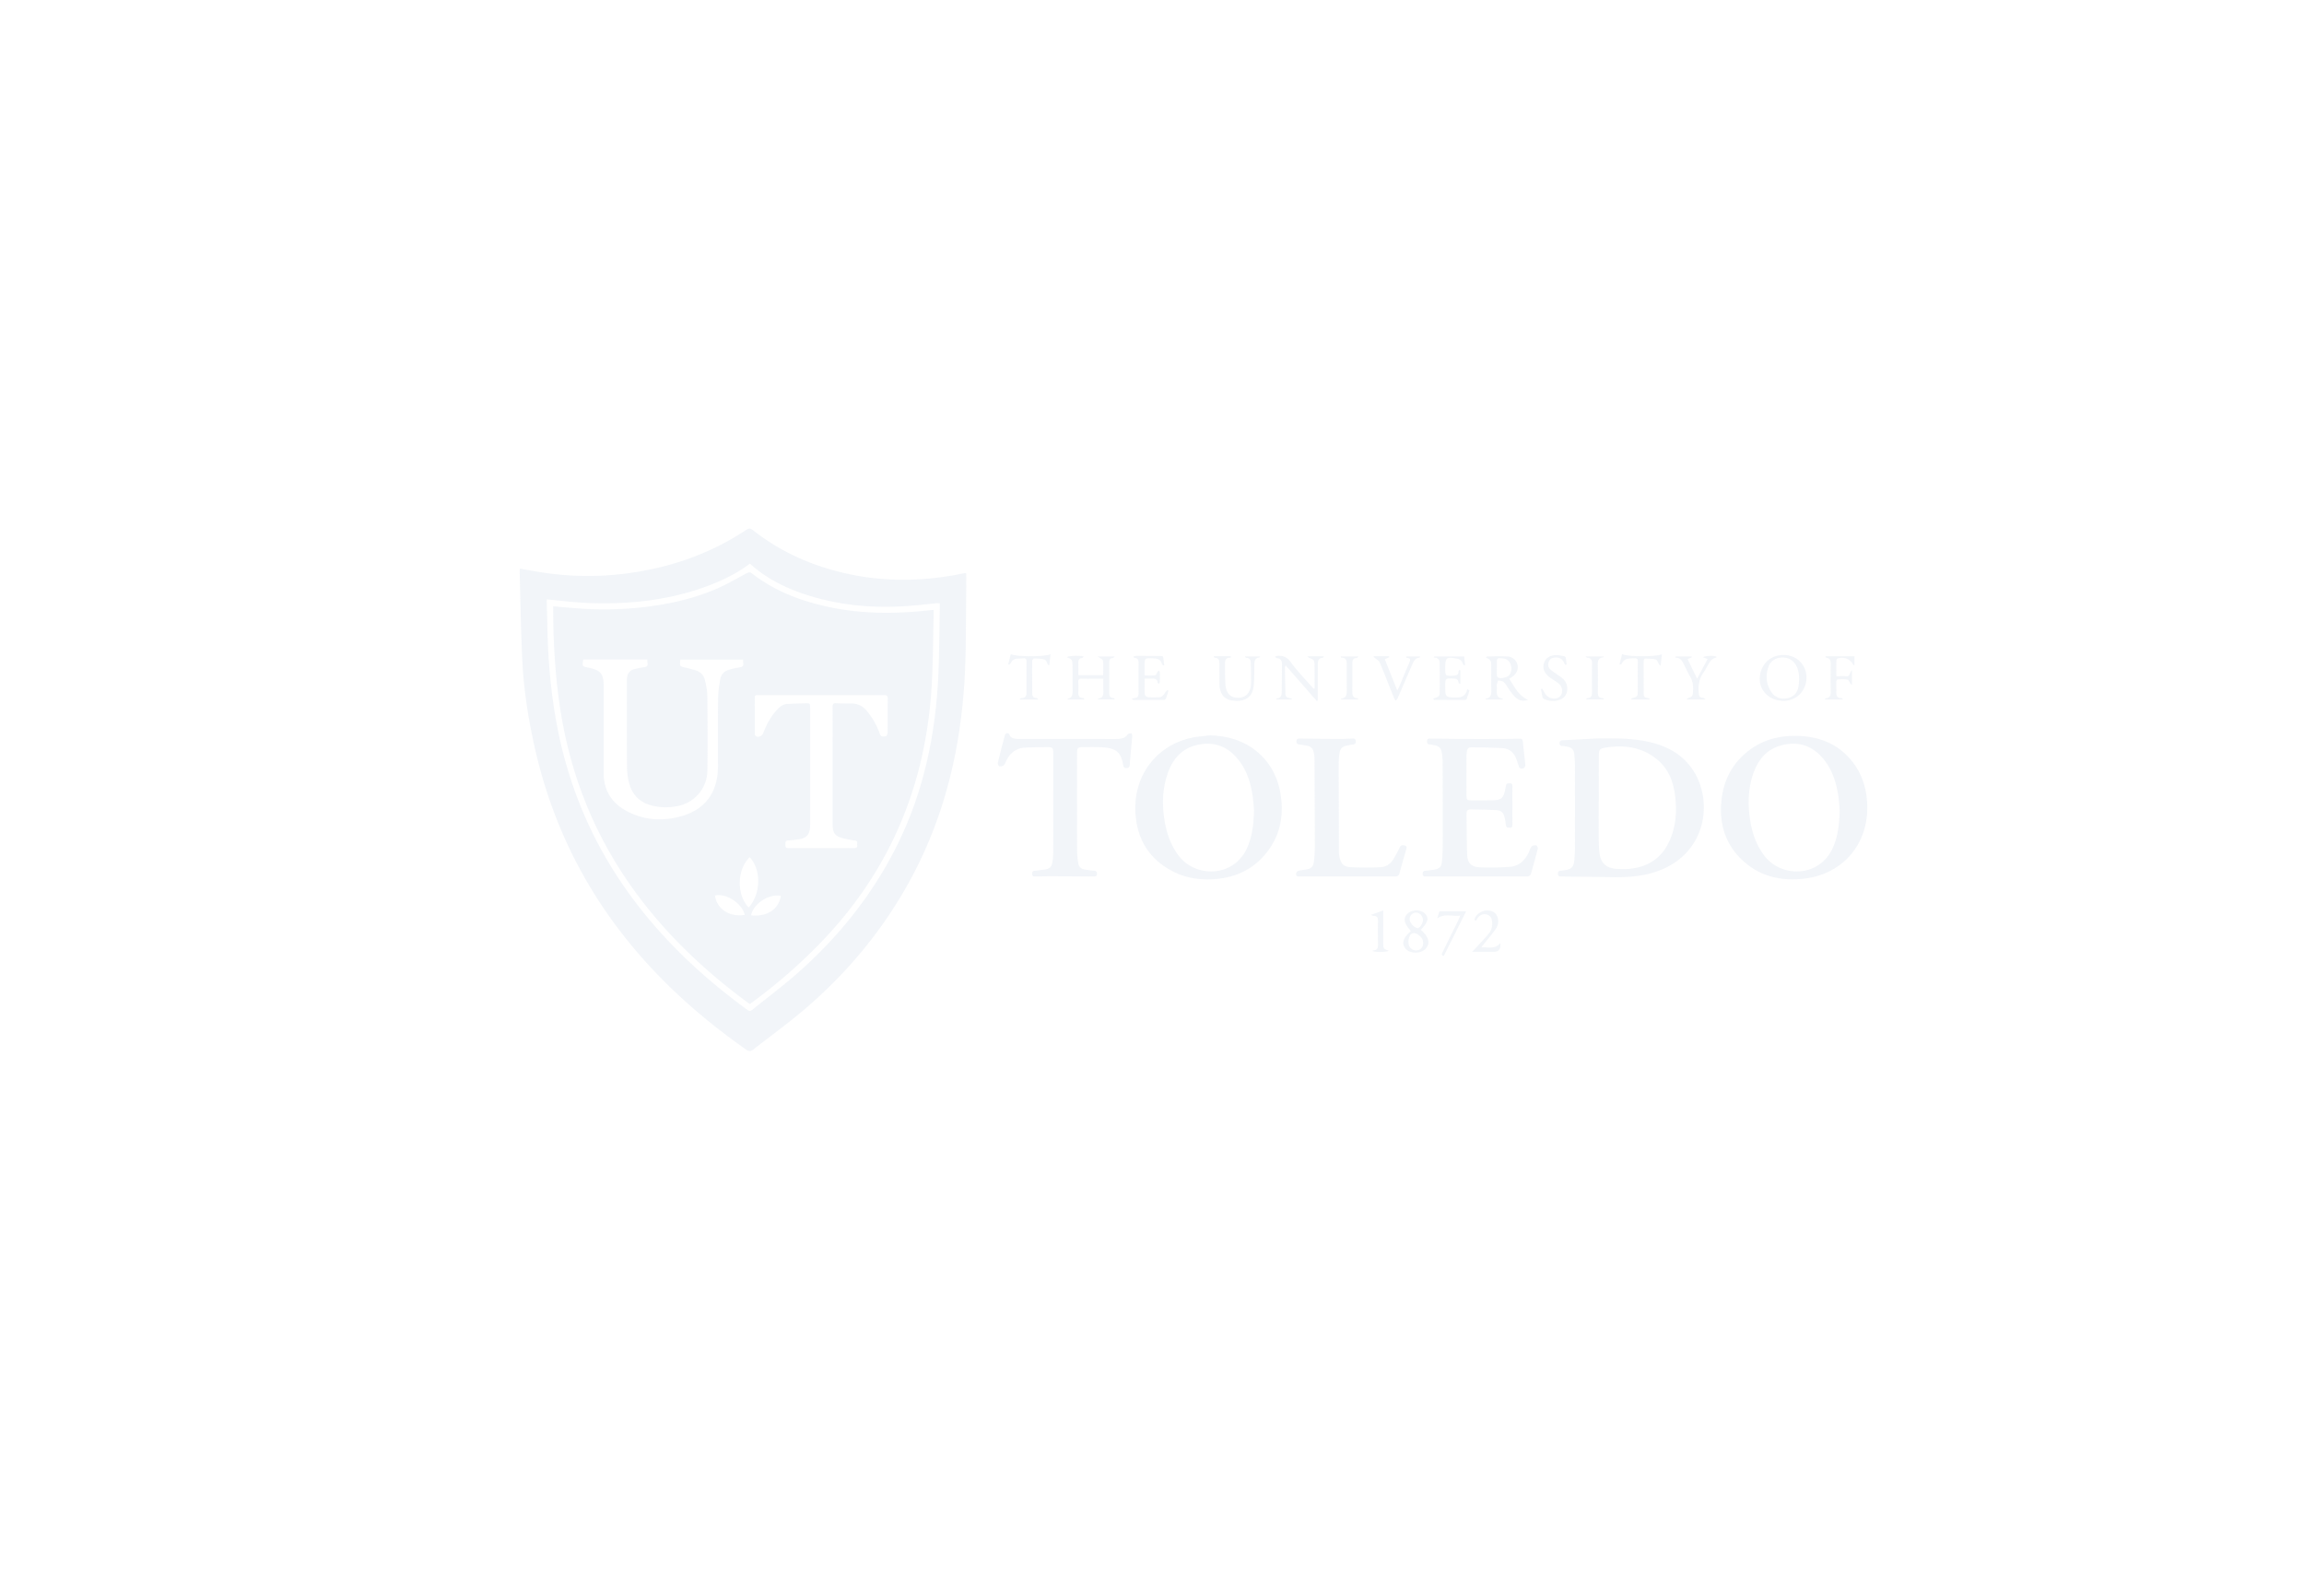 <svg width="231" height="160" viewBox="0 0 231 160" xmlns="http://www.w3.org/2000/svg"><g fill="none" fill-rule="evenodd"><path d="M94.229 60.496c-.156 0-.271-.01-.385.001-1.065.098-2.128.23-3.195.292-3.062.18-6.086-.064-9.044-.915-2.362-.679-4.562-1.678-6.419-3.355-1.32 1.001-2.793 1.7-4.329 2.272-2.316.86-4.715 1.35-7.173 1.568a35.106 35.106 0 0 1-6.273 0c-.85-.077-1.7-.17-2.591-.259 0 .143-.003.27 0 .397.02.825.046 1.65.063 2.475.07 3.34.358 6.659.993 9.942 1.068 5.515 3.122 10.625 6.232 15.303 3.443 5.18 7.842 9.413 12.84 13.057.198.144.32.109.486-.025 1.518-1.23 3.09-2.4 4.552-3.692 4.019-3.548 7.344-7.659 9.788-12.458 2.803-5.506 4.047-11.399 4.309-17.528.093-2.203.1-4.41.145-6.615.003-.15 0-.3 0-.46zm-38.767.3c.875.074 1.716.156 2.56.216 2.198.156 4.393.117 6.585-.14 2.522-.295 4.981-.85 7.314-1.864 1.041-.452 2.02-1.05 3.032-1.57.097-.049.28-.062.354-.004 2.297 1.813 4.944 2.824 7.769 3.428 2.98.637 5.992.708 9.018.438.49-.044.98-.093 1.499-.143.006.108.02.21.018.313-.059 2.369-.06 4.74-.19 7.106-.537 9.814-4.003 18.398-10.785 25.574-2.272 2.405-4.759 4.56-7.44 6.52-.049-.026-.103-.045-.147-.078-4.654-3.42-8.775-7.373-12.065-12.153-3.283-4.769-5.438-10.01-6.528-15.697-.687-3.59-.938-7.217-.994-10.863-.005-.35 0-.702 0-1.083zm41.416-3.308c0 .529.006 1.045-.001 1.56-.04 2.83-.002 5.663-.139 8.488-.357 7.387-2.01 14.44-5.62 20.961-2.666 4.817-6.129 8.986-10.285 12.567-1.7 1.466-3.53 2.78-5.298 4.168-.232.182-.432.22-.695.035-4.973-3.48-9.41-7.525-13.053-12.41-3.984-5.343-6.671-11.283-8.148-17.781-.664-2.923-1.127-5.88-1.273-8.872-.144-2.966-.183-5.937-.267-8.907-.002-.08.015-.16.028-.281l1.36.243c3.043.544 6.102.65 9.168.264 4.289-.542 8.306-1.874 11.949-4.251.56-.367.555-.368 1.07.03 2.854 2.208 6.088 3.572 9.6 4.298 3.763.778 7.523.673 11.275-.096.057-.012.115-.025.172-.033.023-.003.047.004.157.017zm63.467 16.55c1.648.001 3.294-.019 4.916.342 1.804.4 3.362 1.2 4.432 2.773 2.11 3.103 1.439 8.339-3.363 10.15-1.45.547-2.971.672-4.508.652-1.763-.023-3.526-.047-5.29-.065-.185-.002-.324-.021-.336-.25-.01-.22.079-.327.302-.334.14-.005.28-.037.419-.057.627-.092.86-.326.922-.963.038-.398.064-.8.065-1.2.006-2.782.005-5.564 0-8.347 0-.352-.028-.706-.06-1.058-.048-.526-.266-.744-.795-.825-.128-.02-.256-.05-.384-.053-.197-.007-.31-.077-.302-.294.008-.214.123-.272.32-.282 1.22-.058 2.441-.126 3.662-.19zm-.05 6.341h-.009c0 1.227-.008 2.454.004 3.68.005.518.018 1.04.087 1.551.122.9.66 1.416 1.563 1.5a7.69 7.69 0 0 0 1.44.008c1.934-.185 3.325-1.155 4.077-2.97.632-1.524.693-3.114.433-4.723-.207-1.283-.722-2.425-1.74-3.265-1.511-1.249-3.282-1.49-5.156-1.197-.618.096-.693.213-.696.852-.007 1.521-.002 3.043-.002 4.564zm19.723-6.59c2.06.018 3.897.605 5.333 2.155 1.247 1.348 1.806 2.98 1.86 4.8.115 3.874-2.422 6.881-6.257 7.351-2.344.287-4.512-.191-6.28-1.855-1.652-1.555-2.28-3.526-2.098-5.767.174-2.142 1.059-3.92 2.783-5.227 1.372-1.042 2.95-1.47 4.66-1.458zm4.426 7.472c-.03-.34-.052-.895-.133-1.441-.196-1.32-.587-2.577-1.43-3.638-1.106-1.392-2.547-1.899-4.265-1.45-1.5.39-2.368 1.47-2.848 2.886-.491 1.445-.537 2.934-.326 4.434.186 1.321.584 2.564 1.382 3.66 1.74 2.392 5.703 2.31 7.005-.853.448-1.087.581-2.225.615-3.598zm-63.164-7.526c1.74.057 3.338.483 4.702 1.596 1.43 1.167 2.19 2.715 2.44 4.52.282 2.035-.105 3.926-1.375 5.574-1.315 1.705-3.102 2.558-5.218 2.723-1.427.111-2.826-.073-4.122-.714-2.444-1.207-3.707-3.217-3.868-5.925-.217-3.65 2.017-6.69 5.526-7.508.625-.146 1.276-.18 1.915-.266zm4.449 7.48c-.035-.352-.065-.942-.157-1.522-.199-1.258-.585-2.453-1.38-3.472-1.103-1.415-2.547-1.936-4.282-1.493-1.458.371-2.33 1.404-2.819 2.778-.567 1.593-.595 3.231-.313 4.881.206 1.21.607 2.34 1.341 3.343 1.733 2.37 5.692 2.284 6.985-.86.453-1.098.593-2.246.625-3.656zm22.291 6.67h-4.94c-.192 0-.42.068-.443-.249-.02-.287.16-.315.378-.333.27-.023.538-.061.804-.106.474-.079.69-.272.743-.757.059-.525.085-1.057.086-1.586.006-2.784.002-5.568-.006-8.351 0-.317-.028-.636-.072-.95-.076-.549-.284-.748-.835-.845-.116-.02-.232-.06-.347-.058-.254.004-.328-.125-.31-.355.018-.242.179-.231.353-.23 1.565.016 3.13.035 4.694.038 1.412.003 2.824-.01 4.236-.026.205-.003.294.042.315.262.078.797.182 1.592.254 2.39.009.099-.094.275-.18.303-.167.052-.383.092-.466-.166-.08-.246-.16-.492-.248-.735-.235-.646-.687-1.065-1.373-1.107-1.055-.065-2.113-.072-3.17-.09-.24-.005-.392.14-.42.392-.014.14-.04.28-.041.42a692.922 692.922 0 0 0-.002 3.964c.001.507.047.548.543.548.659 0 1.318.003 1.976-.008.98-.015 1.188-.192 1.373-1.138.02-.104.053-.206.064-.31.03-.275.23-.256.42-.254.218.002.228.148.228.316a774.346 774.346 0 0 0 0 3.82c0 .17-.009.315-.23.313-.186-.002-.384.03-.416-.252-.03-.257-.085-.51-.138-.764-.098-.472-.331-.72-.811-.746-.868-.047-1.74-.052-2.609-.07-.28-.006-.403.15-.399.422.02 1.367.015 2.736.068 4.101.034.866.421 1.253 1.285 1.28 1.007.03 2.02.03 3.023-.05.91-.072 1.502-.663 1.88-1.473.09-.192.145-.416.282-.565.09-.1.306-.138.449-.112.076.014.187.24.162.34-.207.821-.444 1.634-.667 2.45-.07.253-.207.337-.48.334-1.671-.016-3.342-.008-5.013-.007zm-40.034-7.286c0 1.603-.007 3.207.006 4.81.003.387.058.775.117 1.158.058.368.296.576.666.626.303.042.605.1.909.118.233.014.308.12.298.334-.01.23-.156.248-.34.247a727.402 727.402 0 0 0-4.27-.025 53.054 53.054 0 0 0-1.552.025c-.185.005-.324-.022-.34-.25-.016-.222.071-.316.298-.331.316-.022.63-.077.944-.117.498-.062.716-.251.794-.746.05-.313.08-.633.08-.95.007-3.3.006-6.602.006-9.904 0-.627-.053-.68-.691-.674-.717.007-1.435.01-2.15.049-.882.048-1.48.536-1.873 1.304-.08.158-.128.352-.252.46-.105.092-.306.129-.447.1-.072-.013-.17-.24-.145-.343.22-.927.46-1.849.707-2.769.022-.083.117-.188.194-.203.076-.014.227.054.248.118.126.382.44.418.762.455.058.006.117.006.176.006l9.74.005c.468 0 .913-.04 1.216-.489.053-.078.25-.059.38-.085.018.103.06.208.051.308-.08.938-.179 1.874-.247 2.812-.015.21-.05.338-.27.368-.227.03-.351-.062-.39-.292-.224-1.36-.753-1.734-2.253-1.795-.587-.024-1.176-.012-1.764-.01-.526.001-.605.077-.609.621-.006.967-.003 1.934-.003 2.901V80.6h.004zm27.114 7.287c-1.587 0-3.175-.003-4.763.003-.225 0-.423-.016-.387-.302.012-.096.117-.232.205-.257.259-.073.53-.1.797-.144.48-.08.7-.258.768-.738.07-.5.105-1.008.105-1.513-.002-2.97-.018-5.942-.034-8.913a2.924 2.924 0 0 0-.078-.593c-.077-.356-.292-.584-.659-.65-.254-.044-.508-.107-.764-.125-.227-.017-.322-.123-.31-.333.012-.236.168-.262.37-.26 1.306.018 2.61.029 3.916.034.424.002.847-.014 1.27-.032.188-.008.364-.02.396.228.03.233-.07.346-.31.368-.209.02-.414.08-.622.116-.398.07-.63.308-.687.701a7.12 7.12 0 0 0-.097 1.018c.002 2.994.014 5.988.026 8.983.001.151.03.304.06.454.132.66.413.988 1.072 1.022a33.47 33.47 0 0 0 3.026.004c.537-.021.992-.305 1.283-.774.241-.389.456-.796.653-1.21.124-.262.312-.248.524-.187.239.068.164.248.12.405-.219.781-.447 1.56-.658 2.343-.073.271-.201.362-.494.358-1.576-.018-3.152-.008-4.728-.008v.002zm-26.371-17.75h-1.7c.006-.041.006-.062.01-.062.544-.12.502-.546.5-.953-.003-.79.007-1.58-.011-2.368-.015-.621-.03-.62-.56-.854.127-.145 1.245-.198 1.698-.063-.076.063-.125.14-.18.144-.319.025-.372.231-.37.493.005.4.002.799.002 1.233h2.485c0-.48.037-.973-.023-1.454-.018-.146-.303-.257-.522-.428h1.716c-.086.072-.136.151-.19.154-.326.013-.371.219-.37.483.003.978.01 1.956-.006 2.934-.006.356.066.605.48.611.03 0 .061.03.066.127h-1.667c.015-.052.02-.092.029-.093.524-.058.52-.428.504-.824-.016-.364-.004-.729-.004-1.161h-.777c-.47 0-.94.012-1.41-.005-.253-.009-.327.086-.316.327.017.353.013.707.003 1.06-.01.332.089.556.464.559.033 0 .068.013.095.03.017.01.02.04.054.11zm40.22.006c.008-.06.008-.082.012-.083.589-.09.569-.52.56-.968-.017-.73-.003-1.46-.007-2.19-.004-.675-.008-.675-.541-.987.051-.036.091-.09.132-.09.668-.007 1.337-.039 2.002 0 .582.036.939.38 1.045.887.09.434-.138.9-.584 1.193-.069.044-.141.082-.258.149.532.784.892 1.684 1.9 2.124-.447.141-.821.099-1.13-.142-.253-.197-.462-.462-.66-.721-.22-.289-.374-.634-.62-.896-.127-.134-.389-.156-.595-.183-.027-.003-.096.268-.132.414a.609.609 0 0 0-.002.211c.053.47-.225 1.085.622 1.205l-.079.077h-1.665zm1.12-3.159h.003c0 .248-.01.496.005.743.005.077.058.187.12.22.273.138.974-.026 1.141-.27.24-.347.245-.732.095-1.112-.145-.367-.455-.524-.83-.557-.489-.043-.531 0-.533.48v.496zm-18.996-1.177h1.674c-.08.092-.106.151-.136.154-.486.038-.482.402-.484.745-.007 1.06-.004 2.121-.005 3.182v.345l-.096.063-3.126-3.574c-.035.102-.073.16-.073.22.014.882.031 1.765.053 2.649.006.251.146.382.398.402.08.006.157.037.235.056l-.012.094h-1.525c.014-.05.02-.109.032-.11.414-.027.496-.29.497-.65 0-.942.025-1.884.026-2.826 0-.302-.139-.517-.47-.561-.075-.01-.145-.055-.225-.161.074-.024.146-.062.222-.068.566-.045.972.105 1.352.628.688.945 1.52 1.785 2.291 2.669l.104-.031v-.54c-.003-.589-.001-1.178-.01-1.767-.009-.53-.048-.575-.547-.76-.037-.014-.064-.056-.175-.159zm47.654 4.472c-1.362-.051-2.351-1.045-2.291-2.303.066-1.397 1.109-2.352 2.507-2.296 1.279.052 2.21 1.056 2.171 2.342-.04 1.32-1.083 2.306-2.387 2.257zm-.009-4.348c-.649-.004-1.192.326-1.406.92-.302.84-.246 1.674.218 2.443.338.56.874.826 1.525.745.675-.084 1.133-.492 1.25-1.16.083-.465.104-.966.023-1.427-.175-.993-.775-1.517-1.61-1.521zm-62.09.788c-.045-.043-.12-.08-.131-.13-.105-.467-.45-.556-.854-.572-.89-.037-.89-.04-.89.843v.868c.379 0 .73.023 1.074-.017.088-.01.15-.224.23-.342.034-.052.08-.098.12-.146.036.06.103.12.105.18.01.33.008.66 0 .988 0 .06-.048.117-.075.176-.05-.037-.14-.071-.143-.112-.033-.395-.301-.423-.605-.414-.22.007-.441.001-.699.001 0 .52-.011.999.005 1.478.01.268.197.393.45.4.33.01.659.008.988 0 .314-.006.465-.237.617-.466.064-.096.15-.177.226-.264l.105.073c-.083.263-.158.53-.257.787-.024.063-.132.132-.201.132-1.012.008-2.024.005-3.035.002-.041 0-.082-.028-.204-.072.127-.06.187-.113.247-.113.355-.001.459-.193.456-.522-.01-.99-.008-1.982 0-2.972.004-.296-.055-.517-.403-.535-.02-.001-.044-.019-.06-.035-.014-.016-.02-.04-.058-.116.103-.02.191-.054.28-.054.834 0 1.67.005 2.504.016.07 0 .193.04.2.078.048.276.073.557.106.836l-.098.024zm5.08-.918h1.66l.068.109c-.047.012-.093.035-.14.036-.45.014-.48.334-.476.666.008.683-.01 1.37.047 2.049.072.886.506 1.302 1.265 1.308.724.005 1.219-.448 1.285-1.31.056-.726-.003-1.46-.012-2.19-.004-.3-.12-.497-.45-.51-.05-.002-.097-.04-.135-.142h1.525c-.023.059-.03.097-.04.098-.568.058-.535.476-.54.886-.01.659-.002 1.321-.068 1.976-.103 1.021-.746 1.54-1.772 1.499-1.01-.04-1.469-.418-1.637-1.354a2.06 2.06 0 0 1-.023-.352c-.003-.66-.007-1.32-.004-1.98.002-.334-.048-.618-.468-.64-.035 0-.068-.045-.103-.07l.019-.079zm21.999 4.318c.029-.048.04-.094.064-.101.562-.182.57-.18.577-.79.008-.79.005-1.58-.003-2.37-.004-.412.1-.893-.594-.931l.065-.102h2.982c.03.268.061.563.093.86l-.1.04c-.056-.08-.132-.155-.163-.245-.09-.265-.274-.385-.543-.434-1.085-.2-1.18-.126-1.18.957 0 .785-.001.778.77.75.293-.01.546-.028.56-.409.003-.064.049-.126.075-.188l.108.072v1.329l-.06.038c-.051-.07-.134-.137-.145-.213-.04-.273-.21-.329-.449-.34-.86-.037-.86-.041-.86.804 0 1.08.023 1.081 1.11 1.094.48.006.824-.134 1.022-.576.038-.087.049-.186.072-.279l.221.164c-.096.288-.186.579-.295.863-.015.042-.115.072-.176.073-1.011.002-2.023 0-3.034-.005-.036 0-.072-.036-.117-.06zm-2.249 23.24c-.719-.796-.807-1.309-.304-1.769.447-.409 1.312-.4 1.71.018.432.453.33.85-.413 1.622.831.728.987 1.387.457 1.933-.458.472-1.487.482-1.934.02-.499-.518-.342-1.107.484-1.824zm.506-1.848c-.368.01-.643.318-.63.704.012.34.53.876.821.848.221-.02.512-.49.504-.816-.009-.412-.324-.746-.695-.736zm.718 3.062c.006-.323-.12-.557-.433-.8-.489-.38-.902-.223-1.014.399-.03.17-.028.354.001.524a.75.75 0 0 0 .793.603c.406-.033.646-.299.653-.726zm-4.943-28.77h1.526l.024.093-.447.205 1.248 3.138c.098-.196.154-.291.197-.392.33-.78.651-1.562.987-2.34.12-.277.217-.52-.23-.552-.019-.001-.037-.027-.052-.045-.007-.007-.005-.021-.019-.09h1.404c-.023.056-.034.113-.05.114-.493.045-.624.454-.782.81-.48 1.085-.94 2.18-1.413 3.268-.041.094-.131.167-.199.25-.053-.083-.122-.16-.158-.25-.482-1.2-.948-2.406-1.448-3.598-.074-.175-.301-.286-.46-.425-.048-.041-.103-.074-.155-.111l.027-.075zm31.393 4.34c.024-.07.026-.105.04-.11.545-.202.54-.202.575-.793.03-.505-.041-.978-.308-1.422-.199-.332-.35-.692-.533-1.033-.205-.383-.322-.856-.95-.834l.08-.13h1.562l.014.09-.412.178.951 1.963 1.06-1.975-.446-.162c.151-.168 1.051-.203 1.335-.066-.012.03-.02.087-.038.09-.523.102-.698.548-.931.937-.103.171-.186.356-.303.516-.442.598-.576 1.265-.516 1.997.04.492.038.52.526.61.046.009.086.05.117.143h-1.823zm-5.597-.008c.041-.073.049-.105.064-.11.603-.174.603-.174.604-.827 0-.954-.007-1.908.005-2.862.003-.246-.076-.334-.322-.327-.52.015-1.057-.032-1.309.583-.009.024-.057.035-.09.043-.02.005-.045-.007-.112-.02l.262-1.026c.52.278 3.36.288 3.986.017l-.126 1.148c-.098-.084-.14-.106-.162-.14-.108-.167-.182-.448-.32-.484-.356-.091-.739-.08-1.111-.09-.036-.001-.106.144-.107.222-.004 1.119.004 2.237.004 3.356 0 .237.128.336.34.37.081.014.162.036.243.054l-.008.093h-1.841zm21.203.006h-1.772c.028-.062.04-.117.055-.118.452-.026.537-.304.53-.699-.017-.883-.01-1.768-.003-2.651.002-.347.003-.678-.458-.727-.02-.002-.033-.054-.08-.136h2.92v.932c-.081-.052-.122-.063-.134-.088-.25-.554-.939-.841-1.535-.626-.061.023-.14.112-.141.17-.011.527-.007 1.054-.007 1.611.353 0 .661-.036.958.009.428.064.359-.376.61-.62v1.482c-.083-.07-.13-.097-.159-.137-.097-.135-.172-.373-.286-.393-.33-.057-.677-.036-1.016-.022-.04.002-.107.144-.109.223-.008.388.003.777.005 1.166.001.312.137.488.467.48.05-.001.102.026.153.04l.002.104zm-27.801-3.47c-.043-.074-.093-.145-.127-.223-.158-.37-.438-.53-.835-.52-.293.008-.544.089-.668.369-.134.306-.107.625.15.845.32.273.682.495 1.026.74.418.299.668.685.65 1.22-.017.515-.267.881-.737 1.06-.513.193-1.039.16-1.546-.051-.077-.032-.173-.107-.191-.18-.069-.275-.109-.556-.16-.835l.125-.044c.056.096.118.19.168.29.157.318.368.57.729.666.417.112.819-.013.994-.32.192-.338.12-.817-.192-1.099-.164-.149-.359-.264-.541-.392-.173-.122-.362-.225-.52-.364-.381-.337-.623-.743-.48-1.277.152-.568.584-.816 1.121-.861.297-.025.604.052.903.099.065.01.16.08.17.138.048.23.068.467.098.702l-.137.037zm-55.852-.076l.256-1c.55.271 3.412.28 3.987.005l-.13 1.112c-.076-.033-.107-.036-.117-.052-.113-.18-.188-.47-.34-.518-.337-.106-.712-.103-1.073-.113-.06-.002-.179.152-.18.234-.008 1.095 0 2.19.005 3.285.002.277.129.44.424.45.063.001.124.045.168.15h-1.827l-.015-.083c.064-.023.128-.067.192-.067.35.001.48-.193.48-.514.002-1.06 0-2.12.008-3.18.001-.21-.075-.306-.288-.291-.21.014-.421.02-.632.032a.731.731 0 0 0-.647.416c-.041.078-.118.137-.178.205l-.093-.07zM148.513 95c.716-.044 1.385.21 1.905-.427.068.604-.16.873-.686.873h-2.141c.137-.14.205-.204.268-.273.474-.519.968-1.022 1.413-1.565.273-.333.367-.753.325-1.196-.032-.336-.169-.59-.495-.701-.34-.117-.69.002-.91.292-.078.1-.143.211-.236.35-.049-.073-.118-.128-.11-.17.074-.432.67-.868 1.196-.886.588-.02.992.242 1.124.75.106.412.014.809-.226 1.14-.358.495-.757.959-1.138 1.436-.078.098-.153.199-.29.377zm12.292-29.178c-.04.075-.044.093-.05.093-.589.04-.56.462-.555.883.01.86.015 1.72.002 2.58-.006.369.067.63.5.631.025 0 .049.041.14.124h-1.837c.077-.064.12-.13.164-.132.378-.019.452-.25.448-.577-.01-.93-.012-1.861.001-2.791.005-.368-.027-.67-.493-.68-.025 0-.049-.042-.144-.131h1.824zm-24.62 4.316h-1.744c.015-.06.017-.081.021-.082.576-.071.575-.489.57-.926-.01-.813-.002-1.626-.006-2.439-.001-.36.01-.735-.51-.74-.032 0-.062-.029-.093-.044l.03-.088h1.757c-.09.078-.134.152-.18.152-.396.008-.444.272-.444.579 0 .92.005 1.838-.004 2.757-.004.377.043.693.52.706.018.001.035.053.082.125zm1.248 21.6l1.252-.44v.594l-.002 2.577c0 .658 0 .658.542.86-.179.152-1.325.173-1.608.03.01-.02.02-.06.03-.06.535.006.52-.357.512-.74-.013-.729-.017-1.459 0-2.188.009-.347-.092-.543-.465-.537-.058.001-.117-.04-.261-.095zm8.978.067c-.805.114-1.585-.242-2.315.283l.217-.706h2.682l-2.24 4.474c-.3-.065-.199-.217-.124-.37.53-1.074 1.06-2.15 1.586-3.225.06-.123.108-.252.194-.456zm-71.744-.067c-.275-1.163-1.865-2.201-2.975-1.941.141 1.291 1.4 2.2 2.975 1.94zm3.622-1.91c-1.227-.218-2.732.777-2.988 1.953 1.597.183 2.778-.607 2.988-1.953zm-3.228 1.176c1.235-1.38 1.284-3.787.1-5.049-1.279 1.252-1.329 3.745-.1 5.049zm7.294-21.297h-6.318c-.167.001-.367-.055-.366.238.006 1.215 0 2.43.007 3.644 0 .08.047.195.108.23.257.148.62-.007.726-.288.34-.902.795-1.734 1.465-2.437.277-.29.591-.498 1.01-.51.576-.016 1.152-.048 1.727-.061.506-.012.507-.004.507.497v11.64c0 .119.002.237-.01.354-.06.665-.36 1.008-1.013 1.123a10.41 10.41 0 0 1-1.19.141c-.328.02-.25.243-.262.43-.012.196.018.337.278.336 2.212-.006 4.424-.006 6.635 0 .218 0 .31-.08.28-.29-.026-.182.117-.438-.245-.475-.361-.037-.718-.12-1.074-.2-.883-.199-1.14-.523-1.14-1.421v-7.96c0-1.275.007-2.548-.006-3.822-.003-.283.092-.372.365-.36.505.024 1.011.03 1.517.028.63-.002 1.13.24 1.536.726a7.153 7.153 0 0 1 1.307 2.289c.126.37.382.308.616.265.081-.015.174-.24.176-.371.014-1.12-.004-2.241.015-3.361.005-.32-.102-.393-.404-.392-2.082.012-4.165.007-6.247.007zm-17.46-3.572h-6.413c-.118.684-.114.69.501.812 1.248.248 1.542.61 1.542 1.895 0 2.878.009 5.755-.003 8.632-.007 1.804.828 3.09 2.39 3.899 1.576.816 3.255.973 4.976.582 2.703-.613 4.093-2.37 4.093-5.13.001-2.252-.013-4.504.013-6.756.008-.644.108-1.29.21-1.928.08-.506.401-.85.9-.988a9.33 9.33 0 0 1 1.1-.245c.25-.038.352-.14.318-.39-.018-.124-.018-.25-.026-.375h-6.284c-.075.68-.074.673.538.808.332.073.662.16.987.263.51.163.85.51.955 1.04.1.494.22.997.224 1.497.025 2.5.04 5 .007 7.5a3.654 3.654 0 0 1-2.859 3.547 5.84 5.84 0 0 1-2.52.025c-1.186-.25-2.04-.934-2.408-2.095a6.378 6.378 0 0 1-.272-1.84c-.028-2.83-.013-5.66-.012-8.49 0-.142.002-.284.017-.424.05-.457.28-.772.739-.88.308-.074.62-.149.933-.18.292-.03.43-.14.377-.445-.017-.101-.015-.206-.024-.334z" opacity=".301" fill="#D4E1ED"/></g></svg>